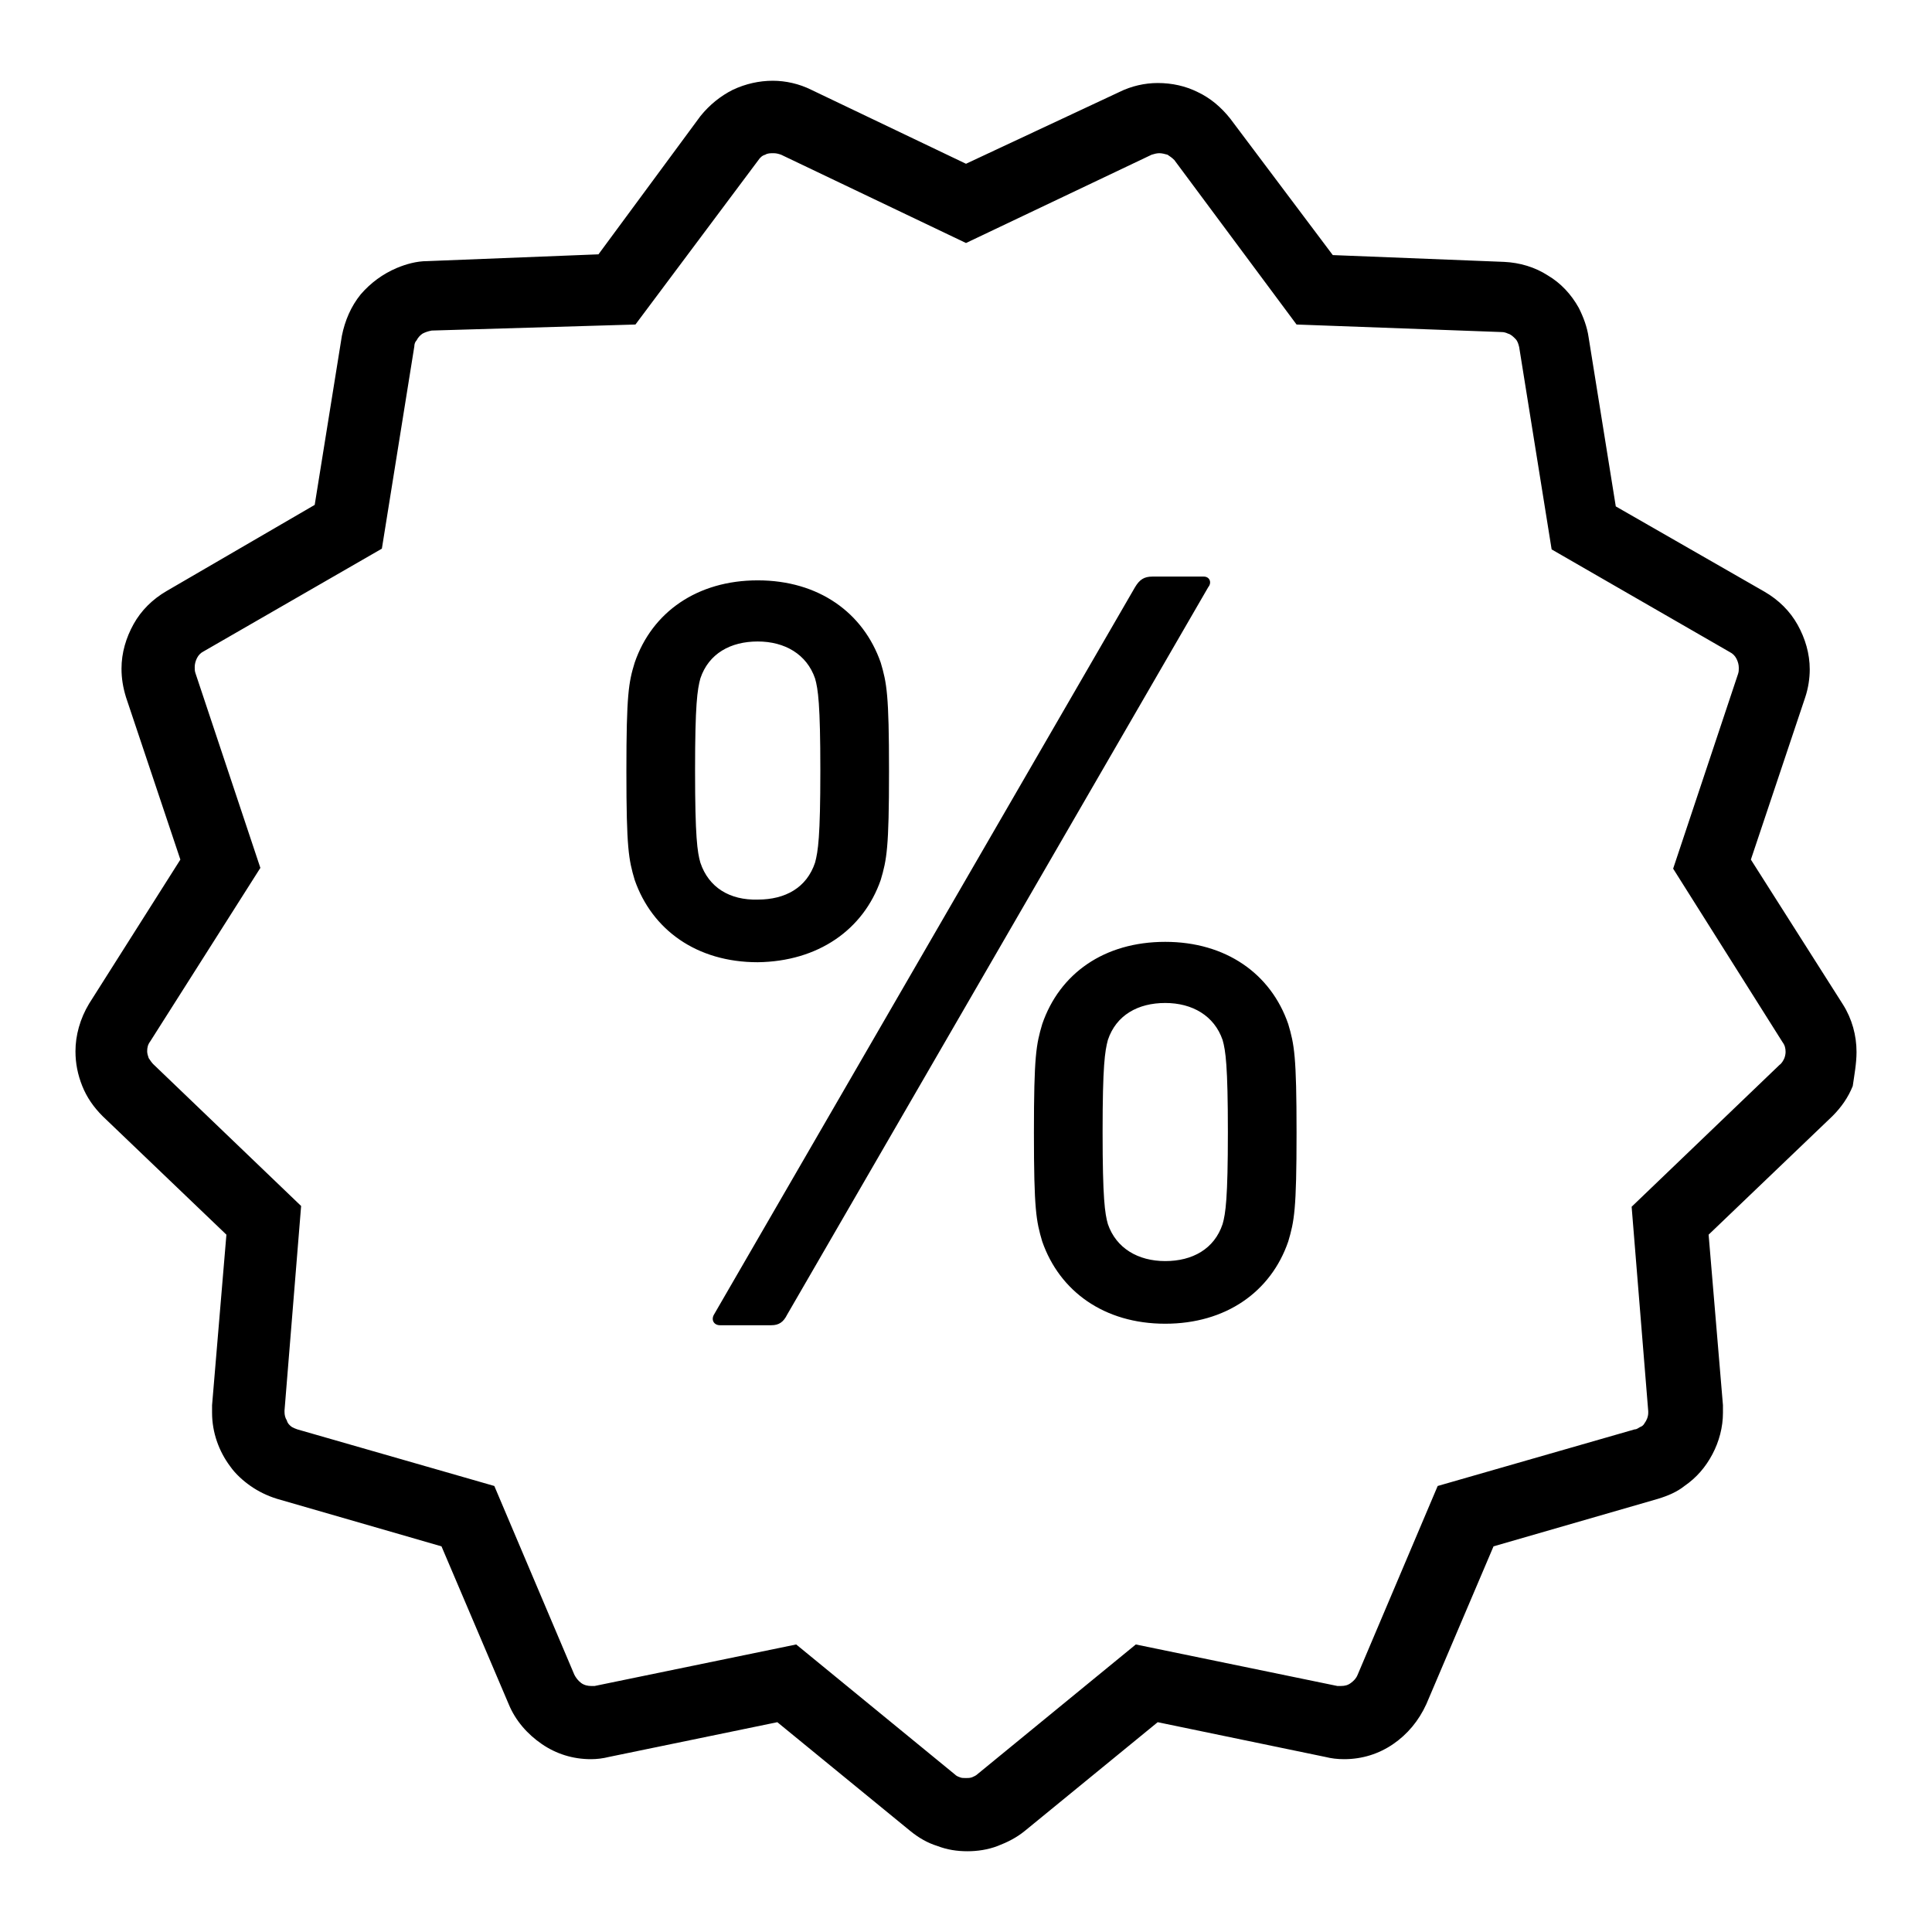 <?xml version="1.0" encoding="utf-8"?>
<!-- Svg Vector Icons : http://www.onlinewebfonts.com/icon -->
<!DOCTYPE svg PUBLIC "-//W3C//DTD SVG 1.1//EN" "http://www.w3.org/Graphics/SVG/1.1/DTD/svg11.dtd">
<svg version="1.1" xmlns="http://www.w3.org/2000/svg" xmlns:xlink="http://www.w3.org/1999/xlink" x="0px" y="0px" viewBox="0 0 256 256" enable-background="new 0 0 256 256" xml:space="preserve">
<g><g><path fill="#000000" d="M233.9,78.3L233.9,78.3L233.9,78.3L233.9,78.3z M11.8,133L11.8,133L11.8,133L11.8,133z M242.3,147.9L242.3,147.9L242.3,147.9L242.3,147.9z M246,139.4c0-2.2-0.6-4.4-1.8-6.3l0,0L232,113.9l7.2-21.5l0,0c0.4-1.2,0.6-2.5,0.6-3.7c0-2.1-0.6-4.1-1.6-5.9c-1-1.8-2.5-3.3-4.4-4.4l-19.7-11.3l-3.6-22.4l0,0c-0.2-1.4-0.7-2.7-1.3-3.9c-1-1.8-2.4-3.3-4.1-4.3c-1.7-1.1-3.7-1.7-5.8-1.8l0,0l-22.7-0.9l-13.6-18.1l0,0c-1.2-1.5-2.6-2.7-4.3-3.5c-1.6-0.8-3.4-1.2-5.3-1.2c-1.7,0-3.5,0.4-5.1,1.2h0L128,21.7l-20.5-9.8l0,0c-1.6-0.8-3.4-1.2-5.1-1.2c-1.8,0-3.6,0.4-5.3,1.2c-1.6,0.8-3.1,2-4.3,3.5l0,0L79.3,33.7l-22.7,0.9l0,0c-1.4,0-2.8,0.4-4,0.9c-1.9,0.8-3.5,2-4.8,3.5c-1.3,1.6-2.1,3.5-2.5,5.5l0,0l-3.6,22.4L22.1,78.3l0,0c-1.9,1.1-3.4,2.6-4.4,4.4c-1,1.8-1.6,3.8-1.6,5.9c0,1.3,0.2,2.5,0.6,3.8l0,0l7.2,21.5L11.8,133c-1.2,2-1.8,4.2-1.8,6.3c0,1.6,0.3,3.1,0.9,4.6c0.6,1.5,1.5,2.8,2.7,4l0,0L30,163.6l-1.9,22.6c0,0.3,0,0.7,0,1c0,2.6,0.9,5.1,2.4,7.1c0.7,1,1.7,1.9,2.7,2.6c1,0.7,2.2,1.3,3.5,1.7l0,0l21.8,6.3l8.9,20.9l0,0c0.9,2.2,2.5,4,4.4,5.3c1.9,1.3,4.1,2,6.5,2c0.8,0,1.6-0.1,2.4-0.3l0,0l22.3-4.6l17.6,14.4l0,0c1.1,0.9,2.3,1.6,3.6,2c1.3,0.5,2.6,0.7,4,0.7c1.3,0,2.7-0.2,4-0.7c1.3-0.5,2.5-1.1,3.6-2l0,0l17.6-14.4l22.2,4.6h0c0.8,0.2,1.6,0.3,2.5,0.3c2.4,0,4.6-0.7,6.5-2c1.9-1.3,3.4-3.1,4.4-5.3l0,0l8.9-20.9l21.8-6.3l0,0c1.3-0.4,2.5-0.9,3.5-1.7c1.6-1.1,2.8-2.5,3.7-4.2c0.9-1.7,1.4-3.6,1.4-5.5c0-0.3,0-0.7,0-1l0,0l-1.9-22.6l16.4-15.7c1.2-1.2,2.1-2.5,2.7-4C245.7,142.5,246,140.9,246,139.4z M216.2,159.9l2.2,27.1l0,0c0,0.1,0,0.1,0,0.2c0,0.5-0.2,1-0.5,1.4c-0.1,0.2-0.3,0.4-0.6,0.5c-0.2,0.1-0.4,0.3-0.7,0.3l-26.1,7.5l-10.6,25l0,0c-0.2,0.5-0.5,0.8-0.9,1.1c-0.4,0.3-0.8,0.4-1.3,0.4c-0.1,0-0.3,0-0.5,0h0l-26.7-5.5l-21,17.2c-0.2,0.2-0.5,0.3-0.7,0.4c-0.3,0.1-0.5,0.1-0.8,0.1s-0.6,0-0.8-0.1c-0.3-0.1-0.5-0.2-0.7-0.4l-21-17.2l-26.7,5.5h0c-0.2,0-0.3,0-0.5,0c-0.4,0-0.9-0.1-1.3-0.4c-0.4-0.3-0.7-0.7-0.9-1.1l-10.6-25l-26.1-7.5l0,0c-0.3-0.1-0.5-0.2-0.7-0.3c-0.3-0.2-0.6-0.5-0.7-0.9c-0.2-0.3-0.3-0.7-0.3-1.1c0-0.1,0-0.1,0-0.2l2.2-27.1l-19.6-18.8l0,0c-0.2-0.2-0.4-0.5-0.6-0.8c-0.1-0.3-0.2-0.6-0.2-0.9c0-0.5,0.1-0.9,0.4-1.3l0,0l14.6-23l-8.6-25.8c-0.1-0.3-0.1-0.5-0.1-0.8c0-0.4,0.1-0.8,0.3-1.2c0.2-0.4,0.5-0.7,0.9-0.9l0,0l23.6-13.6l4.3-26.8c0-0.3,0.1-0.6,0.3-0.8c0.2-0.4,0.5-0.7,0.8-0.9c0.4-0.2,0.7-0.3,1.2-0.4L84.2,43l16.3-21.8l0,0c0.2-0.3,0.5-0.6,0.9-0.7c0.3-0.2,0.7-0.2,1.1-0.2s0.7,0.1,1,0.2l0,0L128,32.2l24.6-11.7l0,0c0.3-0.1,0.7-0.2,1-0.2c0.4,0,0.7,0.1,1.1,0.2c0.3,0.2,0.6,0.4,0.9,0.7l0,0L171.8,43L199,44l0,0c0.3,0,0.6,0.1,0.8,0.2c0.4,0.1,0.7,0.4,1,0.7c0.3,0.3,0.4,0.7,0.5,1.1l4.3,26.8l23.6,13.6l0,0c0.4,0.2,0.7,0.5,0.9,0.9c0.2,0.4,0.3,0.8,0.3,1.2c0,0.3,0,0.5-0.1,0.8l-8.6,25.8l14.5,23l0,0c0.3,0.4,0.4,0.8,0.4,1.3c0,0.3-0.1,0.7-0.2,0.9s-0.3,0.6-0.6,0.8l0,0l0,0L216.2,159.9z M159.5,76.4h-6.8c-1.1,0-1.7,0.4-2.3,1.4l-55.8,96.4c-0.4,0.7,0,1.4,0.8,1.4h6.8c1,0,1.6-0.4,2.1-1.4l55.8-96.4C160.6,77.2,160.3,76.4,159.5,76.4z M116.7,116.6c0.8-2.7,1.1-4.2,1.1-14.4c0-10.2-0.3-11.7-1.1-14.4c-2.3-6.6-8.2-10.9-16.3-10.9c-8,0-14,4.2-16.3,10.9C83.3,90.4,83,92,83,102.2c0,10.2,0.3,11.7,1.1,14.4c2.3,6.6,8.2,10.9,16.3,10.9C108.4,127.4,114.4,123.2,116.7,116.6z M92.8,114.3c-0.4-1.4-0.7-3.4-0.7-12.2c0-8.8,0.3-10.7,0.7-12.2c1.1-3.3,4-4.9,7.6-4.9s6.5,1.7,7.6,4.9c0.4,1.4,0.7,3.4,0.7,12.2c0,8.8-0.3,10.7-0.7,12.2c-1.1,3.3-3.9,4.9-7.6,4.9C96.7,119.3,93.9,117.6,92.8,114.3z M154.4,124.8c-8.1,0-14,4.2-16.3,10.9c-0.8,2.7-1.1,4.2-1.1,14.4c0,10.2,0.3,11.7,1.1,14.4c2.3,6.6,8.2,10.9,16.3,10.9c8,0,14-4.2,16.3-10.9c0.8-2.7,1.1-4.2,1.1-14.4c0-10.2-0.3-11.7-1.1-14.4C168.4,129,162.4,124.8,154.4,124.8z M162,162.2c-1.1,3.3-4,4.9-7.6,4.9s-6.5-1.7-7.6-4.9c-0.4-1.4-0.7-3.4-0.7-12.2s0.3-10.7,0.7-12.2c1.1-3.3,4-4.9,7.6-4.9s6.5,1.7,7.6,4.9c0.4,1.4,0.7,3.4,0.7,12.2C162.7,158.8,162.4,160.8,162,162.2z"/></g></g>
</svg>